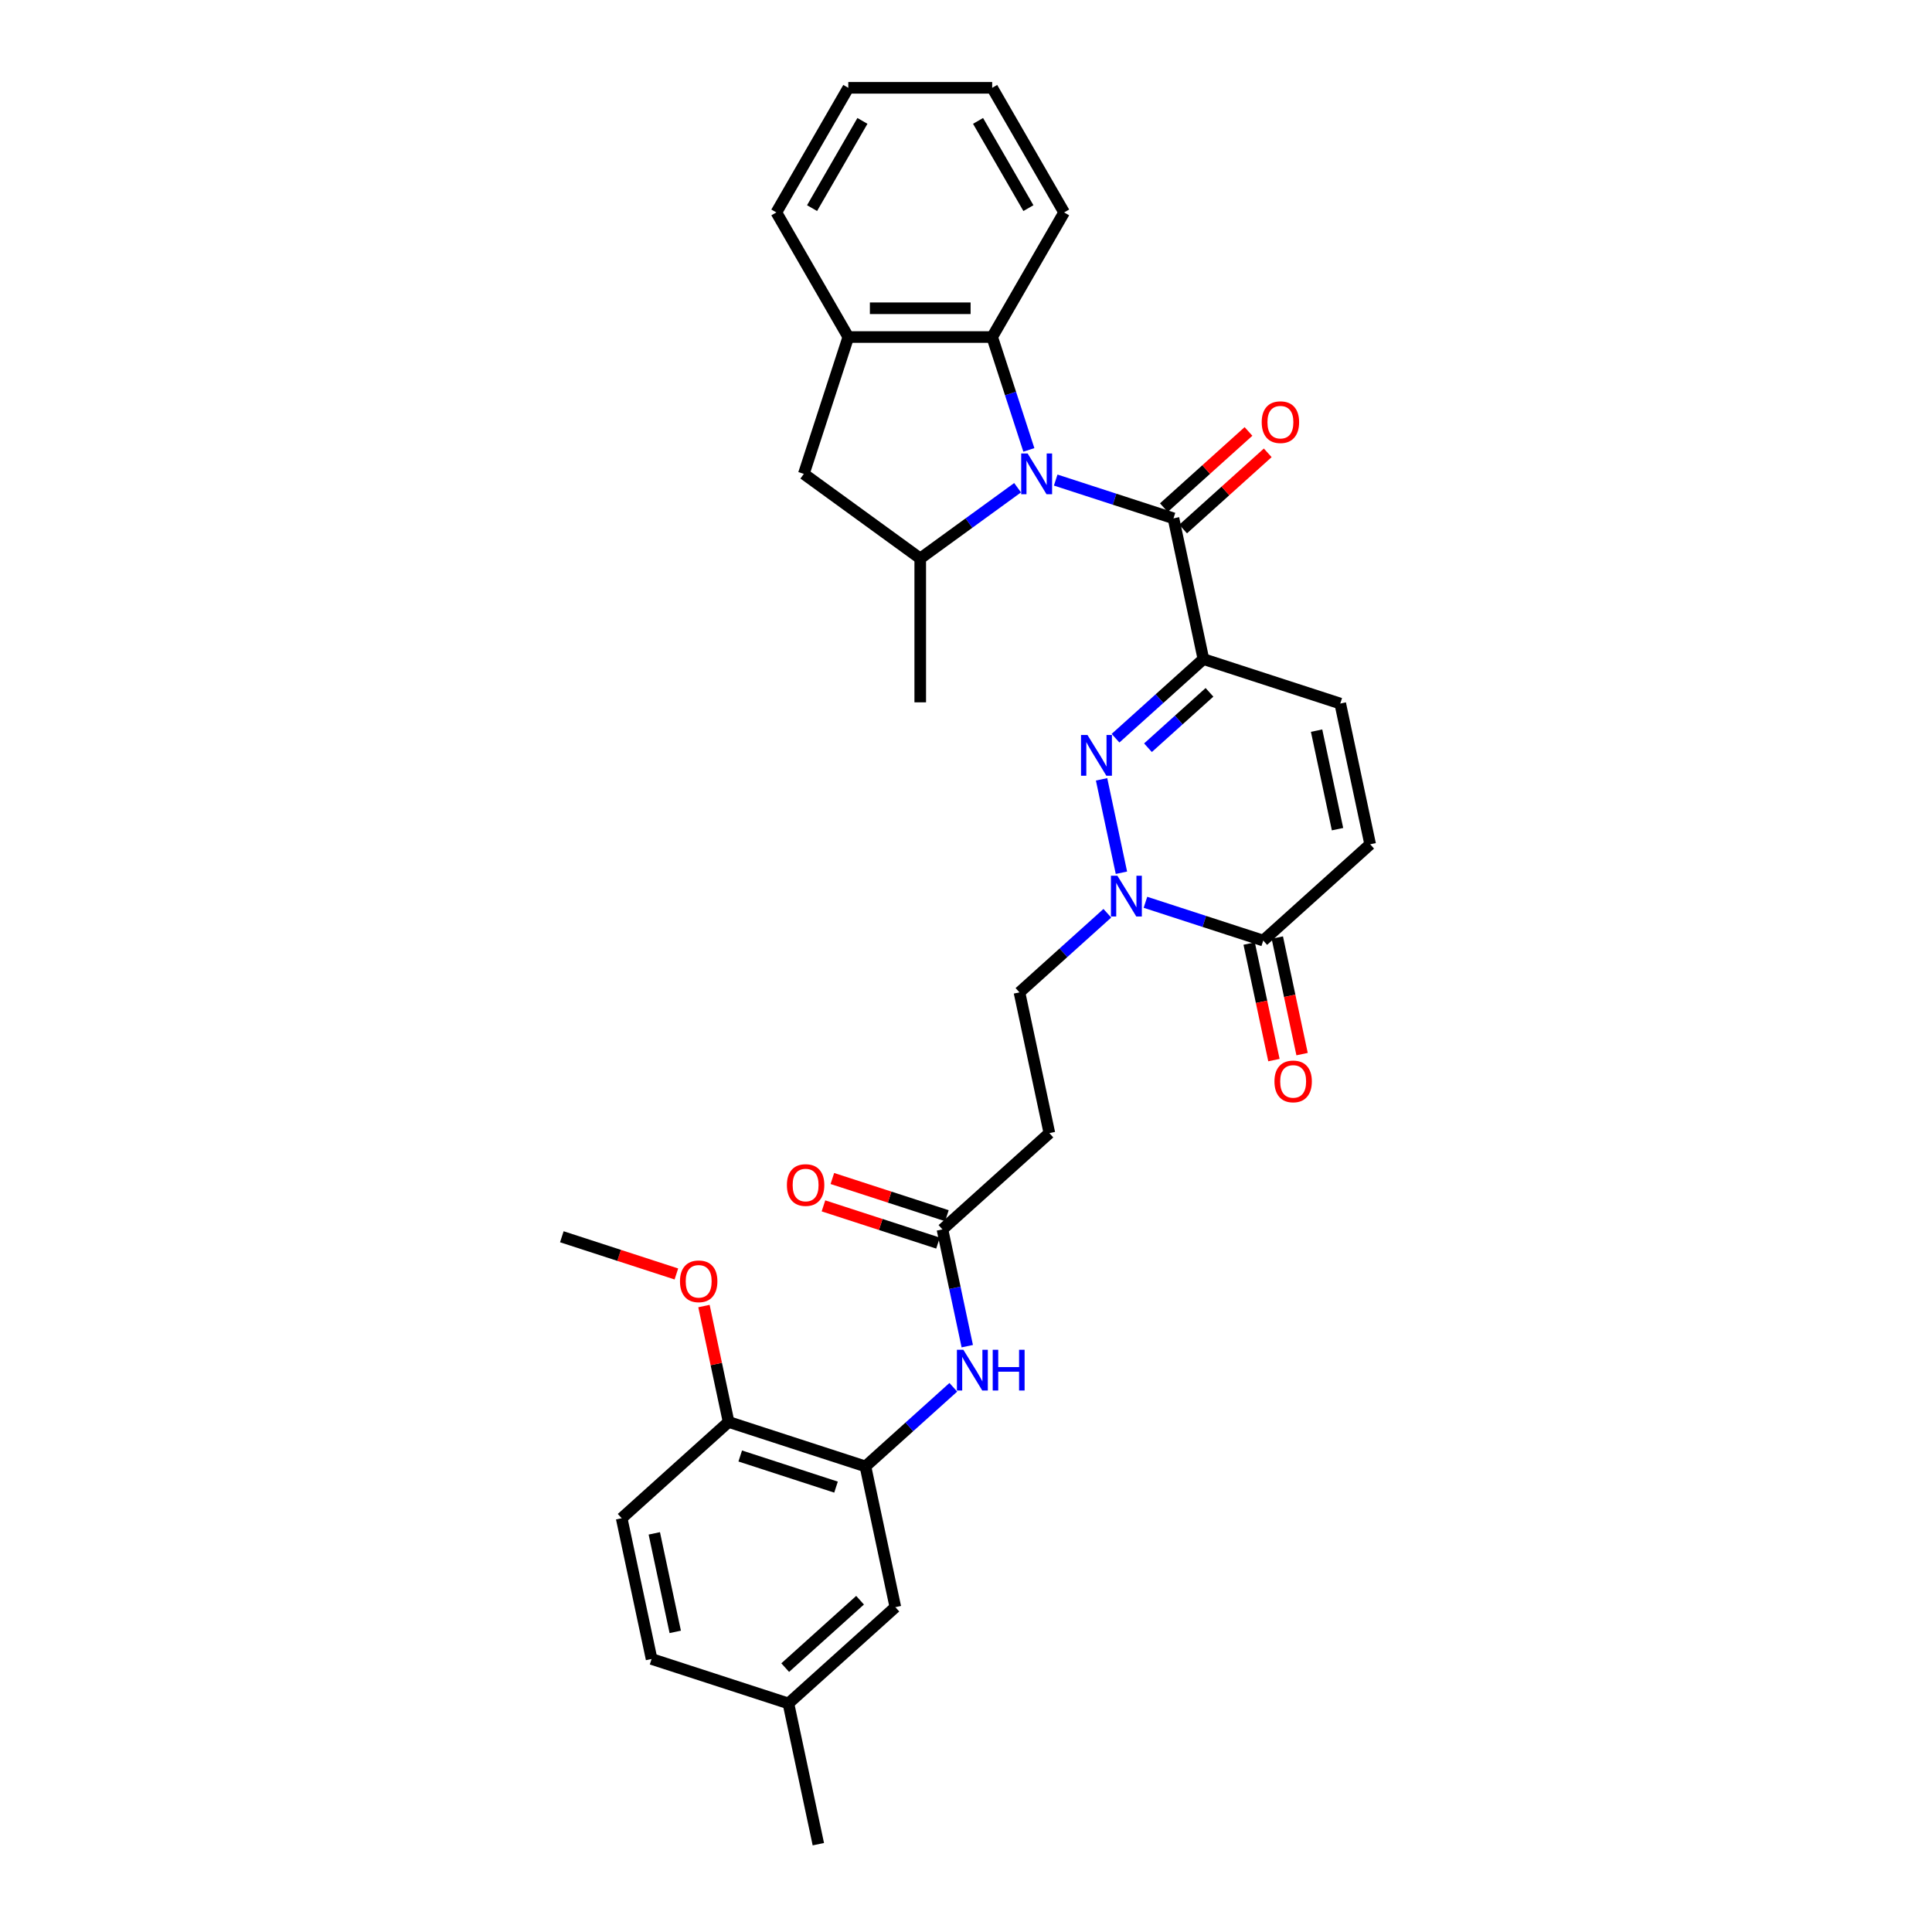 <?xml version='1.0' encoding='iso-8859-1'?>
<svg version='1.1' baseProfile='full'
              xmlns='http://www.w3.org/2000/svg'
                      xmlns:rdkit='http://www.rdkit.org/xml'
                      xmlns:xlink='http://www.w3.org/1999/xlink'
                  xml:space='preserve'
width='1000px' height='1000px' viewBox='0 0 1000 1000'>
<!-- END OF HEADER -->
<rect style='opacity:1.0;fill:#FFFFFF;stroke:none' width='1000' height='1000' x='0' y='0'> </rect>
<path class='bond-2' d='M 546.426,248.483 L 576.911,258.388' style='fill:none;fill-rule:evenodd;stroke:#0000FF;stroke-width:6px;stroke-linecap:butt;stroke-linejoin:miter;stroke-opacity:1' />
<path class='bond-2' d='M 576.911,258.388 L 607.396,268.293' style='fill:none;fill-rule:evenodd;stroke:#000000;stroke-width:6px;stroke-linecap:butt;stroke-linejoin:miter;stroke-opacity:1' />
<path class='bond-4' d='M 526.705,252.443 L 501.51,270.749' style='fill:none;fill-rule:evenodd;stroke:#0000FF;stroke-width:6px;stroke-linecap:butt;stroke-linejoin:miter;stroke-opacity:1' />
<path class='bond-4' d='M 501.51,270.749 L 476.314,289.054' style='fill:none;fill-rule:evenodd;stroke:#000000;stroke-width:6px;stroke-linecap:butt;stroke-linejoin:miter;stroke-opacity:1' />
<path class='bond-5' d='M 532.534,232.871 L 523.043,203.66' style='fill:none;fill-rule:evenodd;stroke:#0000FF;stroke-width:6px;stroke-linecap:butt;stroke-linejoin:miter;stroke-opacity:1' />
<path class='bond-5' d='M 523.043,203.66 L 513.552,174.449' style='fill:none;fill-rule:evenodd;stroke:#000000;stroke-width:6px;stroke-linecap:butt;stroke-linejoin:miter;stroke-opacity:1' />
<path class='bond-0' d='M 622.88,341.14 L 607.396,268.293' style='fill:none;fill-rule:evenodd;stroke:#000000;stroke-width:6px;stroke-linecap:butt;stroke-linejoin:miter;stroke-opacity:1' />
<path class='bond-1' d='M 622.88,341.14 L 600.137,361.618' style='fill:none;fill-rule:evenodd;stroke:#000000;stroke-width:6px;stroke-linecap:butt;stroke-linejoin:miter;stroke-opacity:1' />
<path class='bond-1' d='M 600.137,361.618 L 577.395,382.096' style='fill:none;fill-rule:evenodd;stroke:#0000FF;stroke-width:6px;stroke-linecap:butt;stroke-linejoin:miter;stroke-opacity:1' />
<path class='bond-1' d='M 626.024,358.353 L 610.104,372.687' style='fill:none;fill-rule:evenodd;stroke:#000000;stroke-width:6px;stroke-linecap:butt;stroke-linejoin:miter;stroke-opacity:1' />
<path class='bond-1' d='M 610.104,372.687 L 594.184,387.021' style='fill:none;fill-rule:evenodd;stroke:#0000FF;stroke-width:6px;stroke-linecap:butt;stroke-linejoin:miter;stroke-opacity:1' />
<path class='bond-7' d='M 622.88,341.14 L 693.71,364.154' style='fill:none;fill-rule:evenodd;stroke:#000000;stroke-width:6px;stroke-linecap:butt;stroke-linejoin:miter;stroke-opacity:1' />
<path class='bond-3' d='M 570.172,403.381 L 580.449,451.731' style='fill:none;fill-rule:evenodd;stroke:#0000FF;stroke-width:6px;stroke-linecap:butt;stroke-linejoin:miter;stroke-opacity:1' />
<path class='bond-16' d='M 612.379,273.827 L 634.28,254.108' style='fill:none;fill-rule:evenodd;stroke:#000000;stroke-width:6px;stroke-linecap:butt;stroke-linejoin:miter;stroke-opacity:1' />
<path class='bond-16' d='M 634.28,254.108 L 656.181,234.388' style='fill:none;fill-rule:evenodd;stroke:#FF0000;stroke-width:6px;stroke-linecap:butt;stroke-linejoin:miter;stroke-opacity:1' />
<path class='bond-16' d='M 602.412,262.758 L 624.313,243.039' style='fill:none;fill-rule:evenodd;stroke:#000000;stroke-width:6px;stroke-linecap:butt;stroke-linejoin:miter;stroke-opacity:1' />
<path class='bond-16' d='M 624.313,243.039 L 646.215,223.319' style='fill:none;fill-rule:evenodd;stroke:#FF0000;stroke-width:6px;stroke-linecap:butt;stroke-linejoin:miter;stroke-opacity:1' />
<path class='bond-15' d='M 573.158,472.7 L 550.415,493.177' style='fill:none;fill-rule:evenodd;stroke:#0000FF;stroke-width:6px;stroke-linecap:butt;stroke-linejoin:miter;stroke-opacity:1' />
<path class='bond-15' d='M 550.415,493.177 L 527.673,513.655' style='fill:none;fill-rule:evenodd;stroke:#000000;stroke-width:6px;stroke-linecap:butt;stroke-linejoin:miter;stroke-opacity:1' />
<path class='bond-34' d='M 592.879,467.025 L 623.364,476.93' style='fill:none;fill-rule:evenodd;stroke:#0000FF;stroke-width:6px;stroke-linecap:butt;stroke-linejoin:miter;stroke-opacity:1' />
<path class='bond-34' d='M 623.364,476.93 L 653.848,486.835' style='fill:none;fill-rule:evenodd;stroke:#000000;stroke-width:6px;stroke-linecap:butt;stroke-linejoin:miter;stroke-opacity:1' />
<path class='bond-12' d='M 476.314,289.054 L 416.063,245.279' style='fill:none;fill-rule:evenodd;stroke:#000000;stroke-width:6px;stroke-linecap:butt;stroke-linejoin:miter;stroke-opacity:1' />
<path class='bond-25' d='M 476.314,289.054 L 476.314,363.529' style='fill:none;fill-rule:evenodd;stroke:#000000;stroke-width:6px;stroke-linecap:butt;stroke-linejoin:miter;stroke-opacity:1' />
<path class='bond-8' d='M 513.552,174.449 L 439.077,174.449' style='fill:none;fill-rule:evenodd;stroke:#000000;stroke-width:6px;stroke-linecap:butt;stroke-linejoin:miter;stroke-opacity:1' />
<path class='bond-8' d='M 502.381,159.554 L 450.248,159.554' style='fill:none;fill-rule:evenodd;stroke:#000000;stroke-width:6px;stroke-linecap:butt;stroke-linejoin:miter;stroke-opacity:1' />
<path class='bond-26' d='M 513.552,174.449 L 550.789,109.952' style='fill:none;fill-rule:evenodd;stroke:#000000;stroke-width:6px;stroke-linecap:butt;stroke-linejoin:miter;stroke-opacity:1' />
<path class='bond-6' d='M 653.848,486.835 L 709.194,437.002' style='fill:none;fill-rule:evenodd;stroke:#000000;stroke-width:6px;stroke-linecap:butt;stroke-linejoin:miter;stroke-opacity:1' />
<path class='bond-19' d='M 646.564,488.384 L 652.974,518.544' style='fill:none;fill-rule:evenodd;stroke:#000000;stroke-width:6px;stroke-linecap:butt;stroke-linejoin:miter;stroke-opacity:1' />
<path class='bond-19' d='M 652.974,518.544 L 659.385,548.705' style='fill:none;fill-rule:evenodd;stroke:#FF0000;stroke-width:6px;stroke-linecap:butt;stroke-linejoin:miter;stroke-opacity:1' />
<path class='bond-19' d='M 661.133,485.287 L 667.544,515.447' style='fill:none;fill-rule:evenodd;stroke:#000000;stroke-width:6px;stroke-linecap:butt;stroke-linejoin:miter;stroke-opacity:1' />
<path class='bond-19' d='M 667.544,515.447 L 673.955,545.608' style='fill:none;fill-rule:evenodd;stroke:#FF0000;stroke-width:6px;stroke-linecap:butt;stroke-linejoin:miter;stroke-opacity:1' />
<path class='bond-9' d='M 693.71,364.154 L 709.194,437.002' style='fill:none;fill-rule:evenodd;stroke:#000000;stroke-width:6px;stroke-linecap:butt;stroke-linejoin:miter;stroke-opacity:1' />
<path class='bond-9' d='M 681.463,378.178 L 692.302,429.172' style='fill:none;fill-rule:evenodd;stroke:#000000;stroke-width:6px;stroke-linecap:butt;stroke-linejoin:miter;stroke-opacity:1' />
<path class='bond-27' d='M 439.077,174.449 L 401.839,109.952' style='fill:none;fill-rule:evenodd;stroke:#000000;stroke-width:6px;stroke-linecap:butt;stroke-linejoin:miter;stroke-opacity:1' />
<path class='bond-32' d='M 439.077,174.449 L 416.063,245.279' style='fill:none;fill-rule:evenodd;stroke:#000000;stroke-width:6px;stroke-linecap:butt;stroke-linejoin:miter;stroke-opacity:1' />
<path class='bond-10' d='M 447.95,759.017 L 470.693,738.539' style='fill:none;fill-rule:evenodd;stroke:#000000;stroke-width:6px;stroke-linecap:butt;stroke-linejoin:miter;stroke-opacity:1' />
<path class='bond-10' d='M 470.693,738.539 L 493.435,718.062' style='fill:none;fill-rule:evenodd;stroke:#0000FF;stroke-width:6px;stroke-linecap:butt;stroke-linejoin:miter;stroke-opacity:1' />
<path class='bond-17' d='M 447.95,759.017 L 377.12,736.003' style='fill:none;fill-rule:evenodd;stroke:#000000;stroke-width:6px;stroke-linecap:butt;stroke-linejoin:miter;stroke-opacity:1' />
<path class='bond-17' d='M 432.723,769.731 L 383.142,753.621' style='fill:none;fill-rule:evenodd;stroke:#000000;stroke-width:6px;stroke-linecap:butt;stroke-linejoin:miter;stroke-opacity:1' />
<path class='bond-18' d='M 447.95,759.017 L 463.434,831.864' style='fill:none;fill-rule:evenodd;stroke:#000000;stroke-width:6px;stroke-linecap:butt;stroke-linejoin:miter;stroke-opacity:1' />
<path class='bond-11' d='M 500.658,696.776 L 494.235,666.556' style='fill:none;fill-rule:evenodd;stroke:#0000FF;stroke-width:6px;stroke-linecap:butt;stroke-linejoin:miter;stroke-opacity:1' />
<path class='bond-11' d='M 494.235,666.556 L 487.811,636.336' style='fill:none;fill-rule:evenodd;stroke:#000000;stroke-width:6px;stroke-linecap:butt;stroke-linejoin:miter;stroke-opacity:1' />
<path class='bond-13' d='M 487.811,636.336 L 543.157,586.502' style='fill:none;fill-rule:evenodd;stroke:#000000;stroke-width:6px;stroke-linecap:butt;stroke-linejoin:miter;stroke-opacity:1' />
<path class='bond-20' d='M 490.113,629.253 L 460.47,619.621' style='fill:none;fill-rule:evenodd;stroke:#000000;stroke-width:6px;stroke-linecap:butt;stroke-linejoin:miter;stroke-opacity:1' />
<path class='bond-20' d='M 460.47,619.621 L 430.826,609.99' style='fill:none;fill-rule:evenodd;stroke:#FF0000;stroke-width:6px;stroke-linecap:butt;stroke-linejoin:miter;stroke-opacity:1' />
<path class='bond-20' d='M 485.51,643.419 L 455.867,633.787' style='fill:none;fill-rule:evenodd;stroke:#000000;stroke-width:6px;stroke-linecap:butt;stroke-linejoin:miter;stroke-opacity:1' />
<path class='bond-20' d='M 455.867,633.787 L 426.224,624.156' style='fill:none;fill-rule:evenodd;stroke:#FF0000;stroke-width:6px;stroke-linecap:butt;stroke-linejoin:miter;stroke-opacity:1' />
<path class='bond-14' d='M 543.157,586.502 L 527.673,513.655' style='fill:none;fill-rule:evenodd;stroke:#000000;stroke-width:6px;stroke-linecap:butt;stroke-linejoin:miter;stroke-opacity:1' />
<path class='bond-21' d='M 377.12,736.003 L 321.774,785.836' style='fill:none;fill-rule:evenodd;stroke:#000000;stroke-width:6px;stroke-linecap:butt;stroke-linejoin:miter;stroke-opacity:1' />
<path class='bond-24' d='M 377.12,736.003 L 370.744,706.006' style='fill:none;fill-rule:evenodd;stroke:#000000;stroke-width:6px;stroke-linecap:butt;stroke-linejoin:miter;stroke-opacity:1' />
<path class='bond-24' d='M 370.744,706.006 L 364.368,676.01' style='fill:none;fill-rule:evenodd;stroke:#FF0000;stroke-width:6px;stroke-linecap:butt;stroke-linejoin:miter;stroke-opacity:1' />
<path class='bond-22' d='M 463.434,831.864 L 408.088,881.698' style='fill:none;fill-rule:evenodd;stroke:#000000;stroke-width:6px;stroke-linecap:butt;stroke-linejoin:miter;stroke-opacity:1' />
<path class='bond-22' d='M 445.166,828.27 L 406.424,863.154' style='fill:none;fill-rule:evenodd;stroke:#000000;stroke-width:6px;stroke-linecap:butt;stroke-linejoin:miter;stroke-opacity:1' />
<path class='bond-35' d='M 321.774,785.836 L 337.259,858.684' style='fill:none;fill-rule:evenodd;stroke:#000000;stroke-width:6px;stroke-linecap:butt;stroke-linejoin:miter;stroke-opacity:1' />
<path class='bond-35' d='M 338.666,793.667 L 349.505,844.66' style='fill:none;fill-rule:evenodd;stroke:#000000;stroke-width:6px;stroke-linecap:butt;stroke-linejoin:miter;stroke-opacity:1' />
<path class='bond-23' d='M 408.088,881.698 L 337.259,858.684' style='fill:none;fill-rule:evenodd;stroke:#000000;stroke-width:6px;stroke-linecap:butt;stroke-linejoin:miter;stroke-opacity:1' />
<path class='bond-28' d='M 408.088,881.698 L 423.573,954.545' style='fill:none;fill-rule:evenodd;stroke:#000000;stroke-width:6px;stroke-linecap:butt;stroke-linejoin:miter;stroke-opacity:1' />
<path class='bond-29' d='M 350.092,659.405 L 320.449,649.773' style='fill:none;fill-rule:evenodd;stroke:#FF0000;stroke-width:6px;stroke-linecap:butt;stroke-linejoin:miter;stroke-opacity:1' />
<path class='bond-29' d='M 320.449,649.773 L 290.806,640.141' style='fill:none;fill-rule:evenodd;stroke:#000000;stroke-width:6px;stroke-linecap:butt;stroke-linejoin:miter;stroke-opacity:1' />
<path class='bond-30' d='M 550.789,109.952 L 513.552,45.455' style='fill:none;fill-rule:evenodd;stroke:#000000;stroke-width:6px;stroke-linecap:butt;stroke-linejoin:miter;stroke-opacity:1' />
<path class='bond-30' d='M 532.304,107.725 L 506.238,62.577' style='fill:none;fill-rule:evenodd;stroke:#000000;stroke-width:6px;stroke-linecap:butt;stroke-linejoin:miter;stroke-opacity:1' />
<path class='bond-33' d='M 401.839,109.952 L 439.077,45.455' style='fill:none;fill-rule:evenodd;stroke:#000000;stroke-width:6px;stroke-linecap:butt;stroke-linejoin:miter;stroke-opacity:1' />
<path class='bond-33' d='M 420.324,107.725 L 446.391,62.577' style='fill:none;fill-rule:evenodd;stroke:#000000;stroke-width:6px;stroke-linecap:butt;stroke-linejoin:miter;stroke-opacity:1' />
<path class='bond-31' d='M 513.552,45.455 L 439.077,45.455' style='fill:none;fill-rule:evenodd;stroke:#000000;stroke-width:6px;stroke-linecap:butt;stroke-linejoin:miter;stroke-opacity:1' />
<path  class='atom-0' d='M 531.904 234.733
L 538.815 245.904
Q 539.5 247.007, 540.602 249.003
Q 541.705 250.999, 541.764 251.118
L 541.764 234.733
L 544.564 234.733
L 544.564 255.825
L 541.675 255.825
L 534.257 243.611
Q 533.393 242.181, 532.47 240.542
Q 531.576 238.904, 531.308 238.397
L 531.308 255.825
L 528.567 255.825
L 528.567 234.733
L 531.904 234.733
' fill='#0000FF'/>
<path  class='atom-2' d='M 562.872 380.428
L 569.783 391.6
Q 570.469 392.702, 571.571 394.698
Q 572.673 396.694, 572.733 396.813
L 572.733 380.428
L 575.533 380.428
L 575.533 401.52
L 572.643 401.52
L 565.226 389.306
Q 564.362 387.876, 563.438 386.237
Q 562.544 384.599, 562.276 384.092
L 562.276 401.52
L 559.536 401.52
L 559.536 380.428
L 562.872 380.428
' fill='#0000FF'/>
<path  class='atom-4' d='M 578.356 453.276
L 585.268 464.447
Q 585.953 465.549, 587.055 467.545
Q 588.157 469.541, 588.217 469.66
L 588.217 453.276
L 591.017 453.276
L 591.017 474.367
L 588.128 474.367
L 580.71 462.153
Q 579.846 460.723, 578.922 459.085
Q 578.029 457.446, 577.761 456.94
L 577.761 474.367
L 575.02 474.367
L 575.02 453.276
L 578.356 453.276
' fill='#0000FF'/>
<path  class='atom-12' d='M 498.633 698.638
L 505.545 709.809
Q 506.23 710.911, 507.332 712.907
Q 508.434 714.903, 508.494 715.022
L 508.494 698.638
L 511.294 698.638
L 511.294 719.729
L 508.405 719.729
L 500.987 707.515
Q 500.123 706.085, 499.199 704.447
Q 498.306 702.808, 498.038 702.302
L 498.038 719.729
L 495.297 719.729
L 495.297 698.638
L 498.633 698.638
' fill='#0000FF'/>
<path  class='atom-12' d='M 513.826 698.638
L 516.686 698.638
L 516.686 707.605
L 527.47 707.605
L 527.47 698.638
L 530.33 698.638
L 530.33 719.729
L 527.47 719.729
L 527.47 709.988
L 516.686 709.988
L 516.686 719.729
L 513.826 719.729
L 513.826 698.638
' fill='#0000FF'/>
<path  class='atom-17' d='M 653.06 218.519
Q 653.06 213.455, 655.562 210.625
Q 658.064 207.795, 662.741 207.795
Q 667.419 207.795, 669.921 210.625
Q 672.423 213.455, 672.423 218.519
Q 672.423 223.643, 669.891 226.562
Q 667.359 229.452, 662.741 229.452
Q 658.094 229.452, 655.562 226.562
Q 653.06 223.673, 653.06 218.519
M 662.741 227.069
Q 665.959 227.069, 667.687 224.924
Q 669.444 222.749, 669.444 218.519
Q 669.444 214.378, 667.687 212.293
Q 665.959 210.178, 662.741 210.178
Q 659.524 210.178, 657.767 212.263
Q 656.039 214.348, 656.039 218.519
Q 656.039 222.779, 657.767 224.924
Q 659.524 227.069, 662.741 227.069
' fill='#FF0000'/>
<path  class='atom-20' d='M 659.651 559.743
Q 659.651 554.678, 662.153 551.848
Q 664.656 549.018, 669.333 549.018
Q 674.01 549.018, 676.512 551.848
Q 679.014 554.678, 679.014 559.743
Q 679.014 564.866, 676.482 567.786
Q 673.95 570.676, 669.333 570.676
Q 664.685 570.676, 662.153 567.786
Q 659.651 564.896, 659.651 559.743
M 669.333 568.292
Q 672.55 568.292, 674.278 566.147
Q 676.035 563.973, 676.035 559.743
Q 676.035 555.602, 674.278 553.516
Q 672.55 551.401, 669.333 551.401
Q 666.115 551.401, 664.358 553.487
Q 662.63 555.572, 662.63 559.743
Q 662.63 564.003, 664.358 566.147
Q 666.115 568.292, 669.333 568.292
' fill='#FF0000'/>
<path  class='atom-21' d='M 407.3 613.381
Q 407.3 608.317, 409.802 605.487
Q 412.304 602.657, 416.981 602.657
Q 421.658 602.657, 424.161 605.487
Q 426.663 608.317, 426.663 613.381
Q 426.663 618.505, 424.131 621.425
Q 421.599 624.314, 416.981 624.314
Q 412.334 624.314, 409.802 621.425
Q 407.3 618.535, 407.3 613.381
M 416.981 621.931
Q 420.199 621.931, 421.927 619.786
Q 423.684 617.612, 423.684 613.381
Q 423.684 609.241, 421.927 607.155
Q 420.199 605.04, 416.981 605.04
Q 413.764 605.04, 412.007 607.126
Q 410.279 609.211, 410.279 613.381
Q 410.279 617.641, 412.007 619.786
Q 413.764 621.931, 416.981 621.931
' fill='#FF0000'/>
<path  class='atom-25' d='M 351.954 663.215
Q 351.954 658.151, 354.456 655.321
Q 356.959 652.491, 361.636 652.491
Q 366.313 652.491, 368.815 655.321
Q 371.318 658.151, 371.318 663.215
Q 371.318 668.339, 368.785 671.258
Q 366.253 674.148, 361.636 674.148
Q 356.989 674.148, 354.456 671.258
Q 351.954 668.369, 351.954 663.215
M 361.636 671.765
Q 364.853 671.765, 366.581 669.62
Q 368.339 667.445, 368.339 663.215
Q 368.339 659.074, 366.581 656.989
Q 364.853 654.874, 361.636 654.874
Q 358.418 654.874, 356.661 656.959
Q 354.933 659.044, 354.933 663.215
Q 354.933 667.475, 356.661 669.62
Q 358.418 671.765, 361.636 671.765
' fill='#FF0000'/>
</svg>
